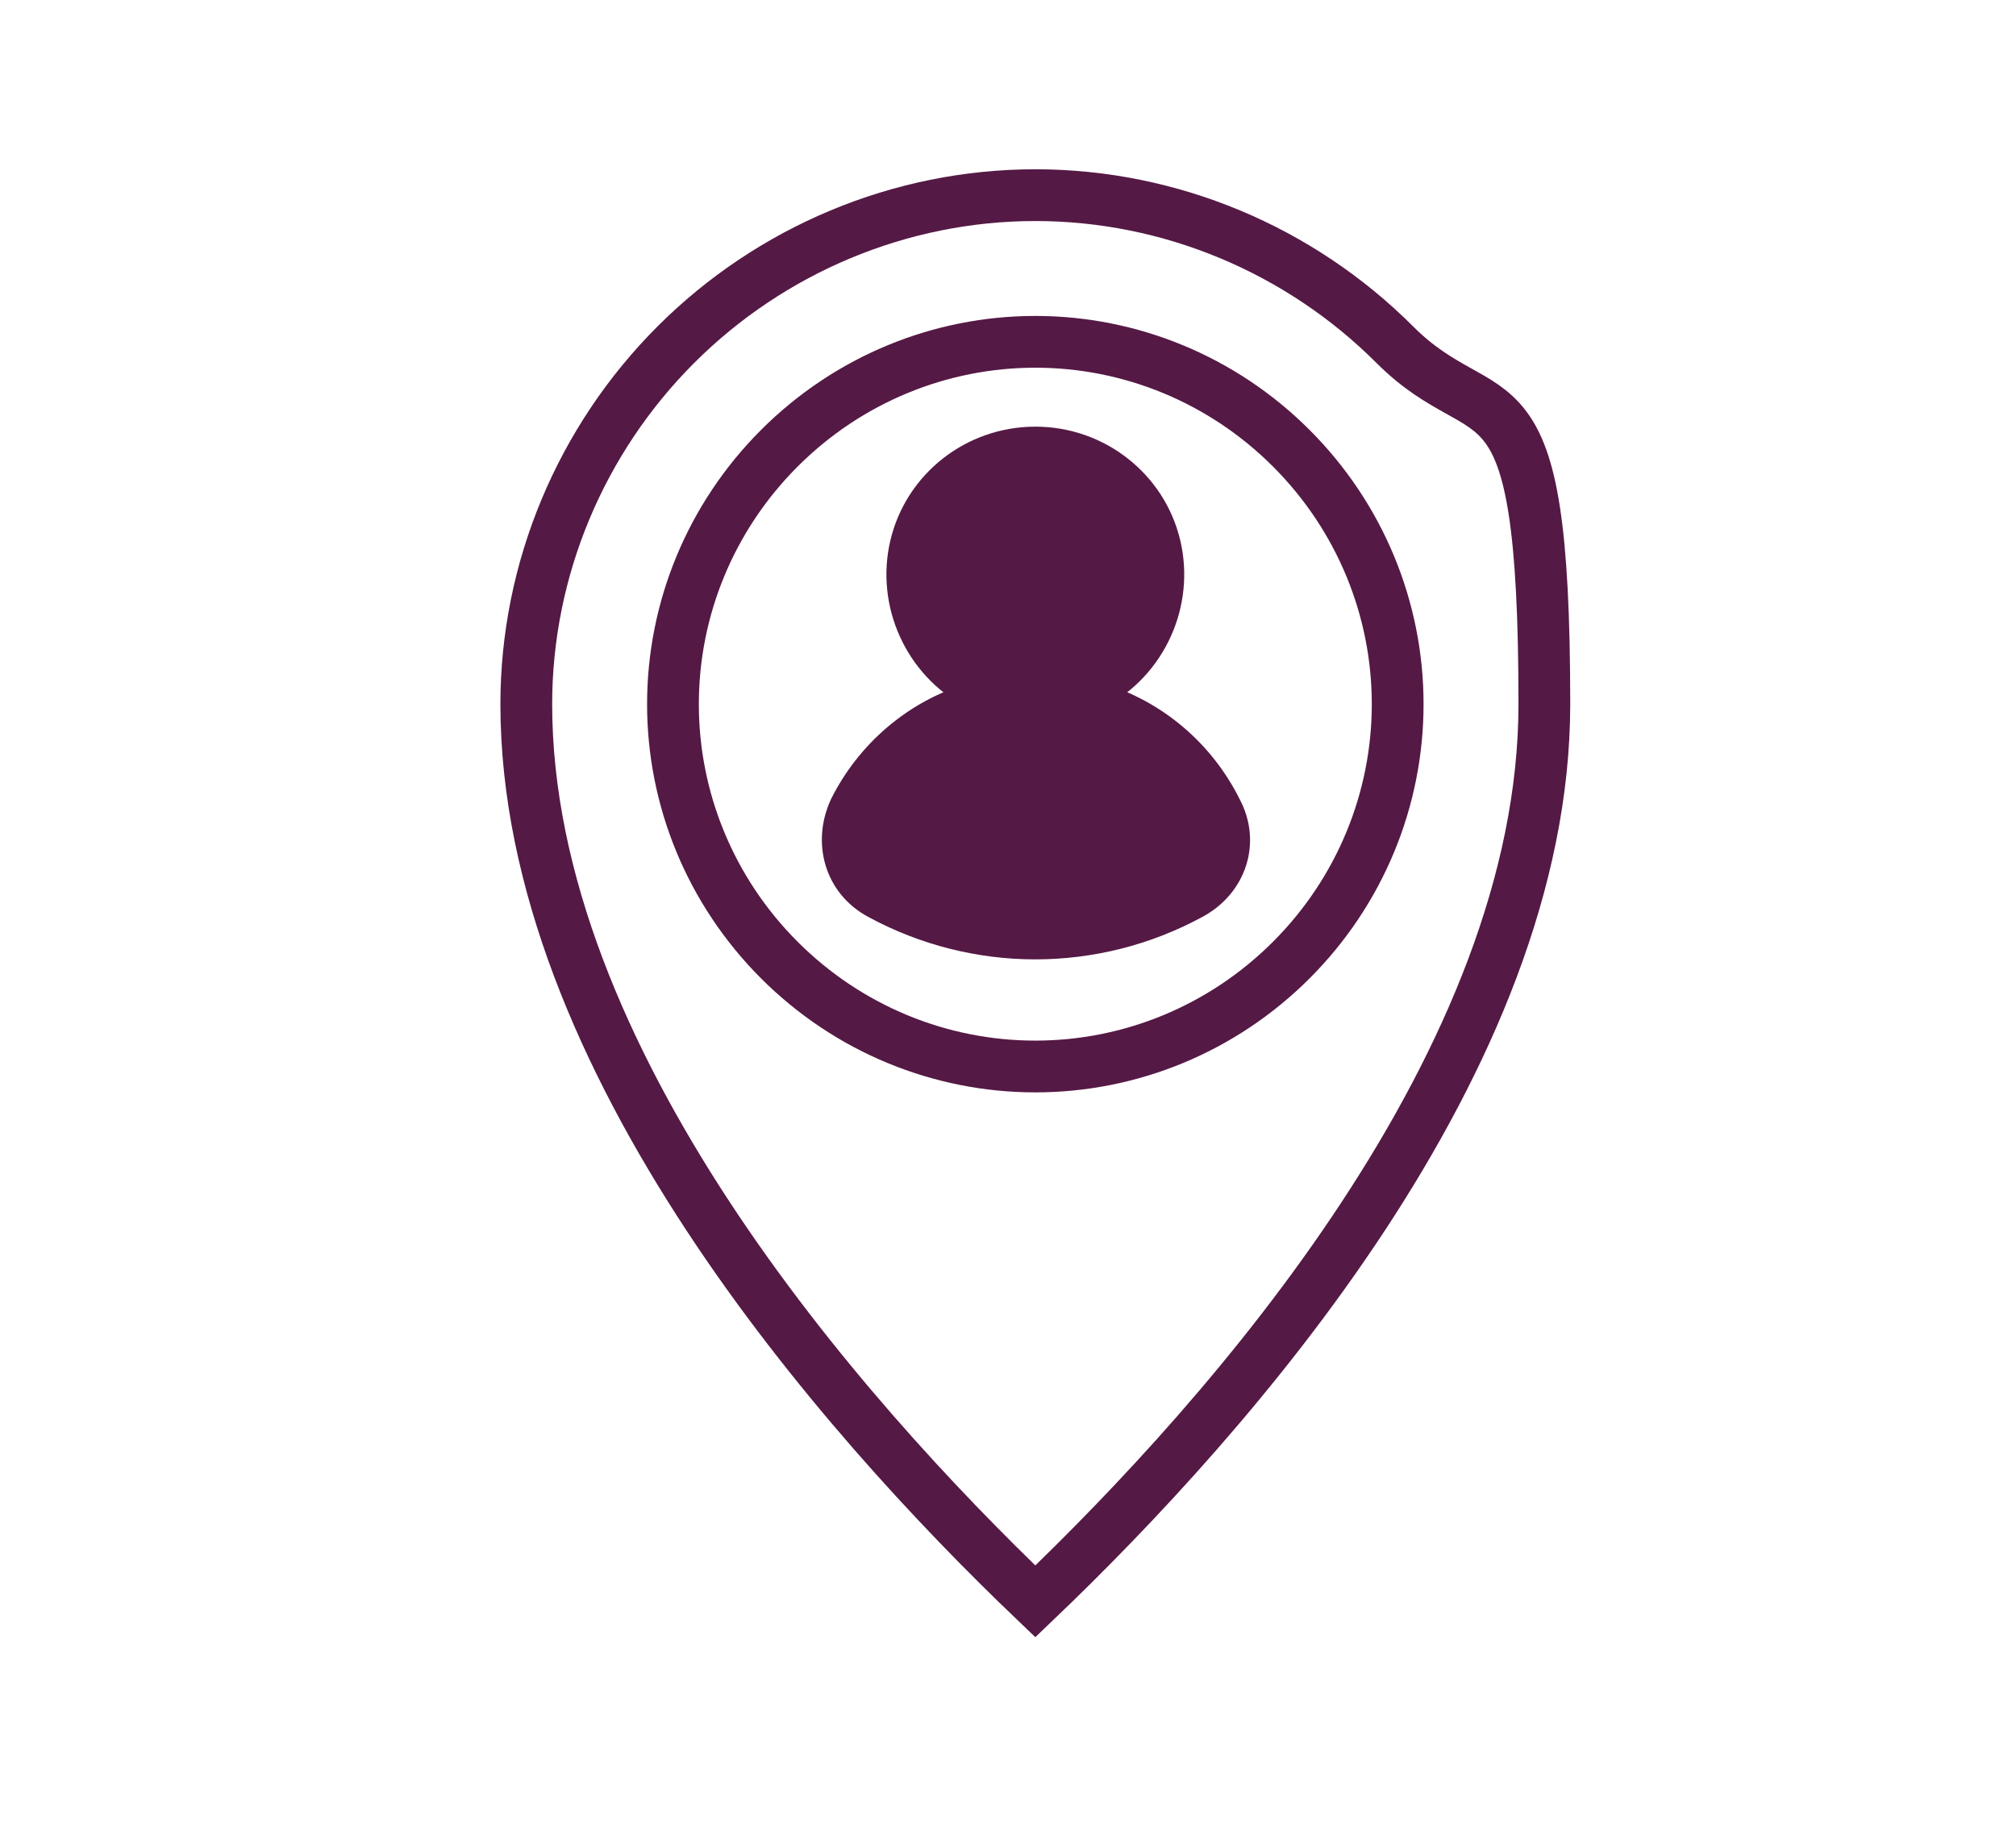 <?xml version="1.0" encoding="UTF-8"?>
<svg id="Ebene_6" xmlns="http://www.w3.org/2000/svg" width="24.7mm" height="22.4mm" version="1.1" viewBox="0 0 70.1 63.4">
  <!-- Generator: Adobe Illustrator 29.0.1, SVG Export Plug-In . SVG Version: 2.1.0 Build 192)  -->
  <defs>
    <style>
      .st0 {
        stroke-width: .9px;
      }

      .st0, .st1 {
        fill: none;
        stroke: #551945;
        stroke-miterlimit: 10;
      }

      .st1 {
        stroke-width: 1.8px;
      }

      .st2 {
        fill: #551945;
      }
    </style>
  </defs>
  <path class="st1" d="M36,37c-3.3,0-6.5-1.3-8.9-3.7-2.4-2.4-3.7-5.6-3.7-8.9s1.3-6.5,3.7-8.9c2.4-2.4,5.6-3.7,8.9-3.7s6.5,1.3,8.9,3.7c2.4,2.4,3.7,5.6,3.7,8.9s-1.3,6.5-3.7,8.9c-2.4,2.4-5.6,3.7-8.9,3.7ZM36,6.7c-4.7,0-9.2,1.9-12.5,5.2-3.3,3.3-5.2,7.8-5.2,12.5,0,12.3,10.9,24.7,17.7,31.2,6.8-6.5,17.7-18.8,17.7-31.2s-1.9-9.2-5.2-12.5c-3.3-3.3-7.8-5.2-12.5-5.2h0Z"/>
  <path class="st2" d="M38.2,24.1c1.9-1,2.9-3.2,2.4-5.3-.5-2.1-2.4-3.6-4.6-3.6s-4.1,1.5-4.6,3.6.5,4.3,2.4,5.3c-2,.6-3.6,2-4.5,3.8-.6,1.3-.2,2.8,1.1,3.5,3.5,1.9,7.7,1.9,11.2,0,1.3-.7,1.8-2.2,1.1-3.5-.9-1.8-2.5-3.2-4.5-3.8h0Z"/>
  <path class="st0" d="M38.2,24.1c1.9-1,2.9-3.2,2.4-5.3-.5-2.1-2.4-3.6-4.6-3.6s-4.1,1.5-4.6,3.6.5,4.3,2.4,5.3c-2,.6-3.6,2-4.5,3.8-.6,1.3-.2,2.8,1.1,3.5,3.5,1.9,7.7,1.9,11.2,0,1.3-.7,1.8-2.2,1.1-3.5-.9-1.8-2.5-3.2-4.5-3.8h0Z"/>
</svg>